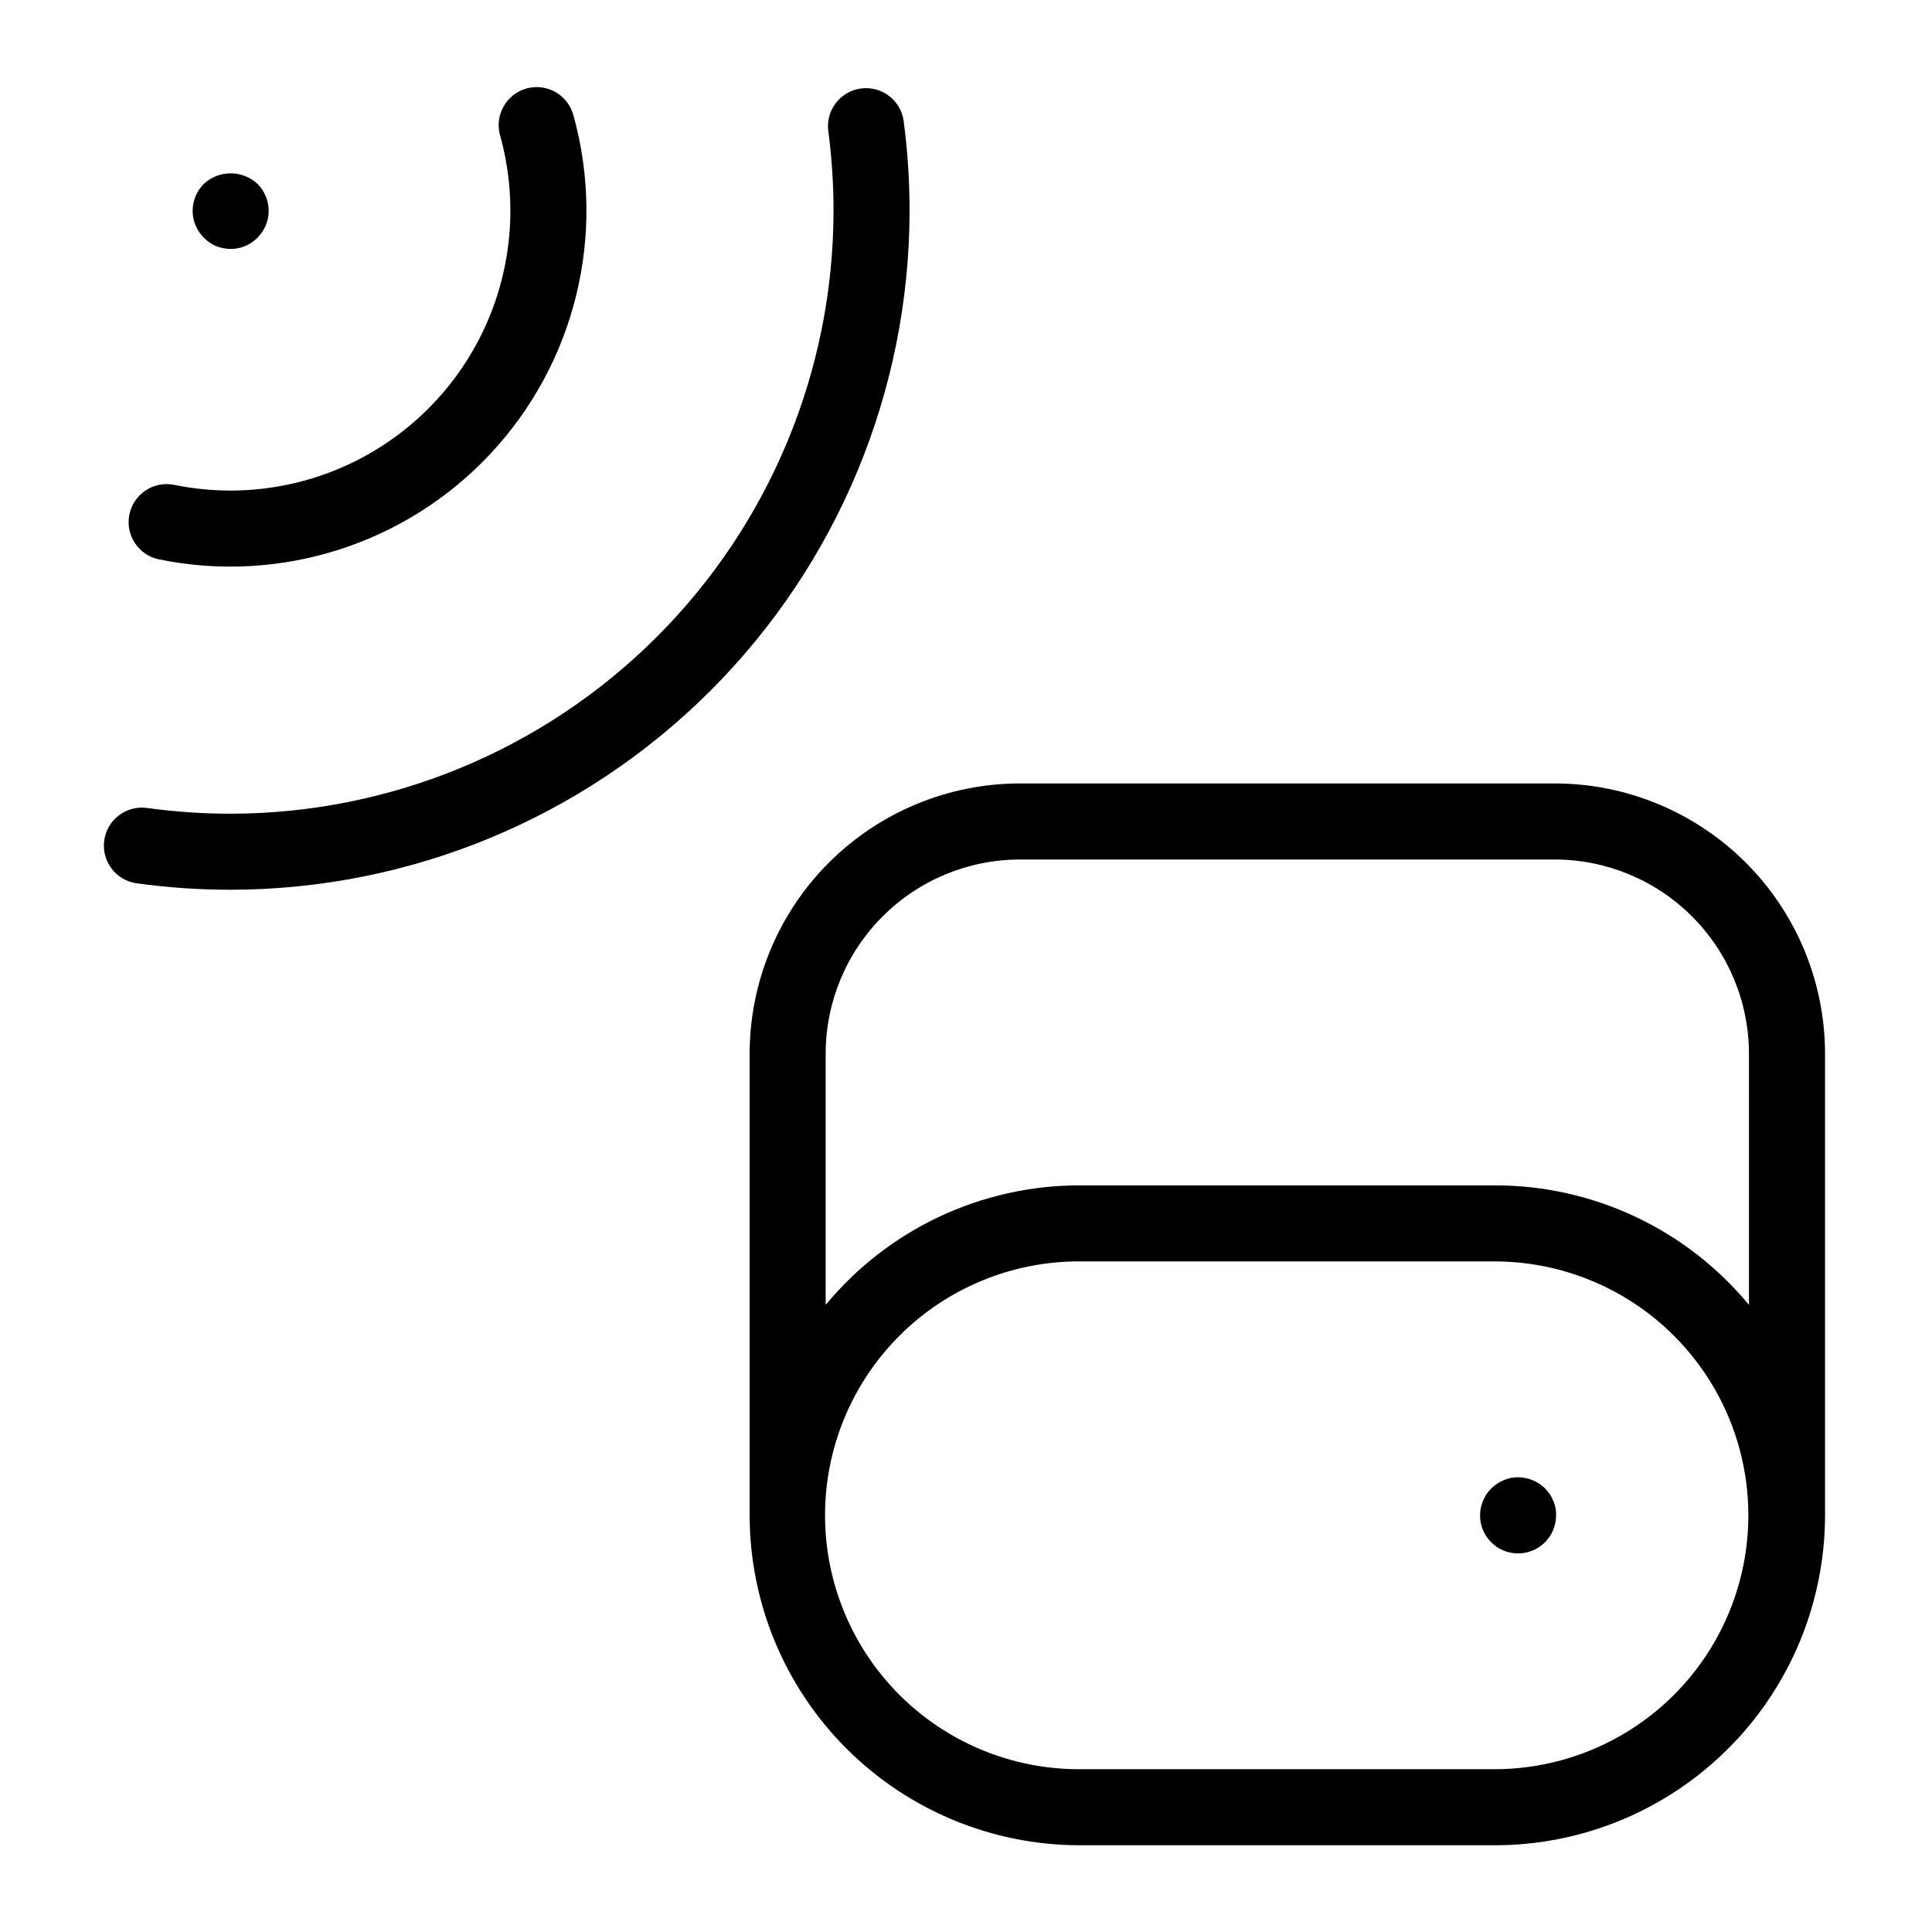 <?xml version="1.0" encoding="UTF-8"?>
<!-- Uploaded to: ICON Repo, www.svgrepo.com, Generator: ICON Repo Mixer Tools -->
<svg fill="#000000" width="800px" height="800px" version="1.1" viewBox="144 144 512 512" xmlns="http://www.w3.org/2000/svg">
 <g>
  <path d="m556.04 351.62h-141.77c-18.984 0.02-37.188 7.57-50.613 20.996-13.426 13.426-20.977 31.629-20.996 50.613v122.34c0.027 23.184 9.246 45.41 25.641 61.805 16.391 16.395 38.617 25.613 61.801 25.641h110.11c23.184-0.027 45.41-9.246 61.801-25.641 16.395-16.395 25.617-38.621 25.641-61.805v-122.34c-0.02-18.984-7.57-37.188-20.996-50.613-13.426-13.426-31.625-20.977-50.613-20.996zm-15.832 261.24h-110.11c-17.875 0.043-35.031-7.027-47.688-19.648-12.652-12.625-19.766-29.766-19.766-47.641s7.113-35.016 19.766-47.637c12.656-12.625 29.812-19.695 47.688-19.652h110.11c24 0.059 46.152 12.898 58.137 33.691 11.984 20.797 11.984 46.398 0 67.195-11.984 20.793-34.137 33.633-58.137 33.691zm67.289-123.05c-16.586-20.062-41.258-31.68-67.289-31.676h-110.11c-26.031-0.004-50.703 11.613-67.289 31.676v-66.578c0.016-13.641 5.441-26.723 15.09-36.367 9.645-9.648 22.723-15.074 36.367-15.09h141.77c13.645 0.016 26.723 5.441 36.371 15.09 9.645 9.645 15.07 22.727 15.086 36.367z"/>
  <path d="m555.62 541.72c-0.25-0.613-0.555-1.199-0.906-1.762-0.391-0.527-0.812-1.031-1.262-1.516-2.406-2.352-5.809-3.387-9.117-2.769-0.637 0.156-1.258 0.359-1.863 0.605-0.602 0.242-1.176 0.547-1.715 0.906-0.551 0.379-1.074 0.801-1.562 1.258-0.445 0.484-0.867 0.988-1.258 1.516-0.352 0.562-0.656 1.152-0.906 1.762-0.246 0.605-0.449 1.23-0.605 1.867-0.117 0.664-0.188 1.336-0.199 2.012 0 5.562 4.508 10.074 10.074 10.074 5.566 0 10.078-4.512 10.078-10.074 0.059-1.336-0.199-2.664-0.758-3.879z"/>
  <path d="m201.25 209.21c1.23 0.5 2.547 0.758 3.879 0.758 2.672 0.016 5.238-1.062 7.106-2.981 1.898-1.871 2.969-4.43 2.969-7.098 0-2.688-1.07-5.262-2.969-7.16-4.008-3.723-10.207-3.723-14.211 0-1.902 1.898-2.969 4.473-2.973 7.16 0.004 2.668 1.074 5.227 2.973 7.098 0.91 0.957 2.008 1.715 3.227 2.223z"/>
  <path d="m186.14 292.24c32.191 6.59 65.492-4.047 87.91-28.074 22.414-24.027 30.715-57.984 21.906-89.645-0.703-2.59-2.41-4.793-4.742-6.121-2.332-1.328-5.098-1.668-7.684-0.949s-4.777 2.441-6.09 4.781c-1.312 2.344-1.637 5.109-0.898 7.691 6.211 22.332 1.629 46.281-12.383 64.742-14.016 18.465-35.852 29.316-59.031 29.34-5.019 0-10.031-0.504-14.949-1.508-5.449-1.113-10.773 2.398-11.891 7.852-1.113 5.449 2.398 10.773 7.852 11.891z"/>
  <path d="m383.49 176.1c-0.738-5.508-5.797-9.379-11.309-8.652-5.508 0.727-9.391 5.777-8.672 11.293 0.922 7.008 1.387 14.066 1.387 21.133-0.051 42.359-16.898 82.969-46.848 112.92-29.953 29.953-70.562 46.801-112.92 46.848-7.406 0-14.805-0.508-22.145-1.52-5.512-0.762-10.598 3.09-11.359 8.602-0.762 5.512 3.086 10.598 8.598 11.363 8.254 1.137 16.574 1.707 24.906 1.707 47.703-0.055 93.434-19.027 127.16-52.758 33.73-33.73 52.703-79.461 52.758-127.16-0.004-7.949-0.523-15.891-1.559-23.773z"/>
 </g>
</svg>